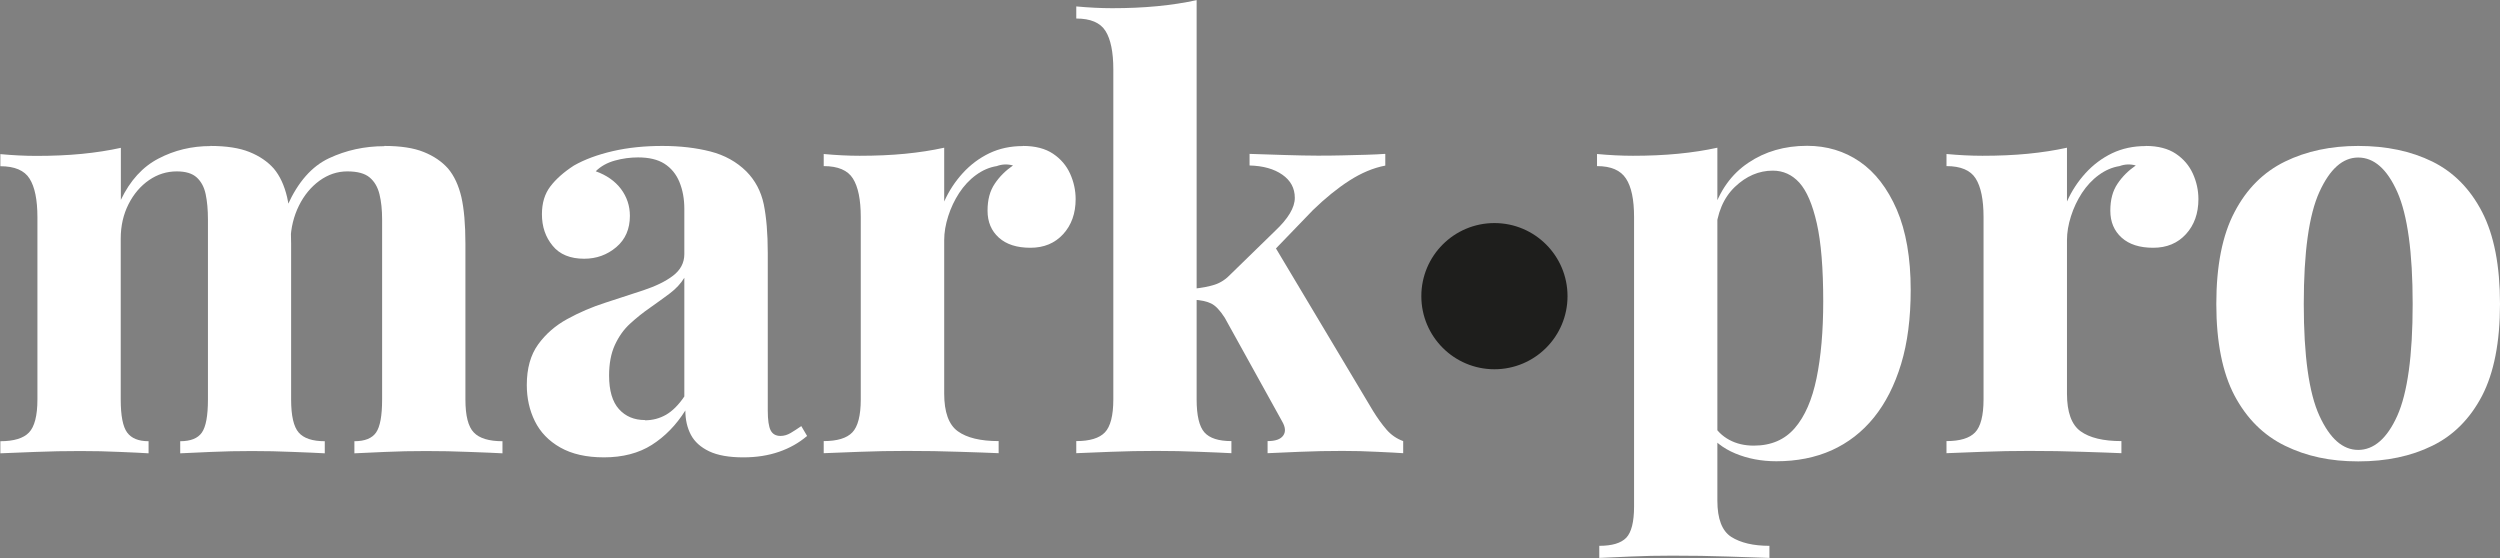 <svg viewBox="0 0 198.37 44.28" xmlns="http://www.w3.org/2000/svg"><rect x="0" y="0" width="198.37" height="44.28" fill="#808080" stroke="none"/><g fill="#fff"><path d="m16.67 11.58c1.29 0 2.33.16 3.12.48.8.32 1.44.76 1.93 1.31.49.58.84 1.34 1.06 2.27.21.93.32 2.17.32 3.7v12.36c0 1.29.2 2.16.6 2.62s1.09.69 2.07.69v.96c-.55-.03-1.39-.07-2.5-.11-1.12-.05-2.21-.07-3.28-.07s-2.19.02-3.26.07-1.88.08-2.43.11v-.96c.83 0 1.4-.23 1.72-.69s.48-1.33.48-2.62v-14.29c0-.76-.06-1.43-.18-2s-.36-1.01-.71-1.33-.88-.48-1.58-.48c-.8 0-1.53.23-2.2.69s-1.22 1.1-1.63 1.91-.62 1.72-.62 2.73v12.77c0 1.29.17 2.16.51 2.62s.9.69 1.7.69v.96c-.49-.03-1.25-.07-2.27-.11-1.03-.05-2.08-.07-3.15-.07-1.16 0-2.36.02-3.58.07-1.23.05-2.14.08-2.76.11v-.96c1.07 0 1.83-.23 2.27-.69s.67-1.33.67-2.62v-14.47c0-1.38-.21-2.4-.62-3.05-.41-.66-1.19-.99-2.32-.99v-.96c.98.09 1.93.14 2.85.14 1.29 0 2.49-.05 3.61-.16s2.15-.27 3.1-.48v4.13c.73-1.53 1.73-2.63 2.99-3.28 1.26-.66 2.63-.99 4.13-.99zm13.83 0c1.29 0 2.33.16 3.12.48.8.32 1.44.76 1.93 1.31.49.58.84 1.34 1.06 2.27.21.93.32 2.17.32 3.7v12.36c0 1.29.22 2.16.67 2.62.44.46 1.2.69 2.27.69v.96c-.58-.03-1.45-.07-2.62-.11-1.16-.05-2.31-.07-3.44-.07s-2.19.02-3.26.07-1.88.08-2.43.11v-.96c.83 0 1.4-.23 1.72-.69s.48-1.33.48-2.62v-14.29c0-.76-.07-1.43-.21-2s-.4-1.01-.78-1.33-.97-.48-1.77-.48-1.53.25-2.21.74c-.67.49-1.22 1.15-1.63 1.98s-.64 1.75-.67 2.76l-.23-2.8c.83-1.84 1.92-3.08 3.28-3.72s2.83-.96 4.39-.96z"/><path d="m47.91 36.29c-1.38 0-2.53-.26-3.45-.78s-1.59-1.22-2.02-2.09-.64-1.83-.64-2.87c0-1.32.3-2.39.9-3.22s1.37-1.5 2.32-2.02 1.95-.95 3.01-1.29 2.07-.67 3.03-.99 1.75-.7 2.34-1.15.9-1.02.9-1.72v-3.58c0-.8-.13-1.51-.39-2.14s-.66-1.11-1.19-1.45c-.54-.34-1.23-.5-2.09-.5-.61 0-1.23.08-1.84.25s-1.12.45-1.52.85c.86.31 1.52.77 2 1.4.47.63.71 1.34.71 2.14 0 1.04-.36 1.87-1.08 2.48s-1.57.92-2.55.92c-1.1 0-1.94-.34-2.5-1.03-.57-.69-.85-1.52-.85-2.5 0-.89.22-1.62.67-2.21.44-.58 1.06-1.13 1.86-1.65.86-.49 1.89-.87 3.1-1.15s2.52-.41 3.93-.41 2.68.15 3.81.44 2.08.82 2.85 1.58c.7.71 1.16 1.57 1.38 2.6.21 1.03.32 2.32.32 3.88v12.49c0 .77.08 1.29.23 1.58s.41.44.78.44c.28 0 .54-.08.8-.23s.54-.34.85-.55l.46.78c-.64.55-1.39.97-2.23 1.26s-1.78.44-2.83.44c-1.13 0-2.04-.16-2.71-.48s-1.16-.76-1.45-1.31-.44-1.19-.44-1.93c-.73 1.16-1.62 2.07-2.66 2.73s-2.31.99-3.81.99zm3.26-2.94c.61 0 1.17-.15 1.68-.44.5-.29.99-.77 1.45-1.45v-9.42c-.28.46-.66.87-1.15 1.24s-1.01.74-1.56 1.13c-.55.38-1.08.8-1.58 1.26-.51.46-.91 1.03-1.22 1.7s-.46 1.49-.46 2.43c0 1.19.26 2.08.78 2.66s1.21.87 2.07.87z"/><path d="m81.17 11.58c.98 0 1.78.21 2.39.62s1.06.94 1.35 1.58.44 1.32.44 2.02c0 1.13-.33 2.06-.99 2.78s-1.52 1.08-2.6 1.08-1.91-.27-2.5-.8c-.6-.54-.9-1.25-.9-2.14s.19-1.57.57-2.14.87-1.05 1.45-1.45c-.43-.12-.86-.11-1.29.05-.58.09-1.13.33-1.65.71s-.96.86-1.33 1.42c-.37.57-.66 1.18-.87 1.84s-.32 1.29-.32 1.91v12.17c0 1.47.36 2.47 1.08 2.99s1.8.78 3.24.78v.96c-.71-.03-1.73-.07-3.08-.11-1.35-.05-2.76-.07-4.23-.07-1.23 0-2.47.02-3.72.07-1.26.05-2.2.08-2.85.11v-.96c1.07 0 1.83-.23 2.27-.69s.67-1.33.67-2.62v-14.47c0-1.38-.21-2.4-.62-3.05-.41-.66-1.19-.99-2.32-.99v-.96c.98.09 1.93.14 2.85.14 1.29 0 2.49-.05 3.61-.16s2.15-.27 3.1-.48v4.27c.37-.83.86-1.58 1.47-2.25s1.32-1.2 2.11-1.58c.8-.38 1.68-.57 2.66-.57z"/><path d="m94.95 0v31.69c0 1.29.21 2.16.62 2.62s1.12.69 2.14.69v.96c-.58-.03-1.43-.07-2.55-.11-1.12-.05-2.26-.07-3.42-.07s-2.4.02-3.61.07-2.12.08-2.73.11v-.96c1.07 0 1.83-.23 2.27-.69s.67-1.33.67-2.62v-26.18c0-1.38-.21-2.4-.62-3.05-.41-.66-1.19-.99-2.32-.99v-.96c.98.09 1.93.14 2.85.14 1.26 0 2.45-.05 3.58-.16s2.17-.27 3.12-.48zm14.97 12.22v.92c-.95.18-1.9.58-2.85 1.19s-1.91 1.39-2.89 2.34l-3.54 3.67.46-.87 7.85 13.14c.34.55.69 1.04 1.06 1.47s.81.73 1.33.92v.96c-.46-.03-1.15-.07-2.07-.11-.92-.05-1.84-.07-2.76-.07-1.13 0-2.27.02-3.4.07s-1.98.08-2.53.11v-.96c.61 0 1.03-.14 1.24-.44.21-.29.18-.67-.09-1.13l-4.55-8.22c-.37-.58-.73-.96-1.08-1.13s-.82-.27-1.4-.3v-.87c.64-.06 1.2-.17 1.68-.32.47-.15.91-.44 1.31-.87l3.49-3.4c1.04-.98 1.56-1.85 1.56-2.62s-.33-1.38-.99-1.84-1.52-.7-2.6-.73v-.92c.86.03 1.79.06 2.8.09s1.87.05 2.57.05c.61 0 1.26 0 1.95-.02.69-.01 1.34-.03 1.95-.05s1.1-.04 1.47-.07z"/></g><circle cx="118.58" cy="23.5" fill="#1e1e1c" r="5.8"/><path d="m136.27 11.71v28.02c0 1.44.37 2.4 1.1 2.87.74.47 1.75.71 3.03.71v.96c-.8-.03-1.89-.07-3.28-.11-1.39-.05-2.87-.07-4.43-.07-1.13 0-2.24.02-3.33.07s-1.91.08-2.46.11v-.96c1.01 0 1.72-.21 2.14-.64.41-.43.62-1.26.62-2.48v-22.97c0-1.38-.21-2.4-.64-3.05-.43-.66-1.19-.99-2.3-.99v-.96c.98.09 1.93.14 2.85.14 1.26 0 2.45-.05 3.58-.16s2.17-.27 3.12-.48zm7.12-.14c1.56 0 2.96.42 4.18 1.26s2.2 2.11 2.94 3.81c.73 1.7 1.1 3.82 1.1 6.36 0 2.24-.25 4.2-.76 5.88s-1.23 3.1-2.16 4.25-2.05 2.01-3.35 2.6c-1.3.58-2.76.87-4.39.87-1.19 0-2.28-.21-3.26-.62s-1.73-1-2.25-1.77l.46-.6c.31.55.74.98 1.31 1.29s1.22.46 1.95.46c1.38 0 2.46-.47 3.26-1.4s1.37-2.25 1.72-3.95.53-3.73.53-6.09c0-2.63-.17-4.7-.51-6.2s-.8-2.57-1.38-3.22c-.58-.64-1.29-.96-2.11-.96-1.1 0-2.11.43-3.01 1.29s-1.42 2.08-1.54 3.67l-.23-1.61c.55-1.75 1.49-3.07 2.83-3.97 1.33-.9 2.89-1.35 4.66-1.35z" fill="#fff"/><path d="m170.26 11.58c.98 0 1.78.21 2.39.62s1.06.94 1.35 1.58.44 1.32.44 2.02c0 1.13-.33 2.06-.99 2.78s-1.52 1.08-2.6 1.08-1.91-.27-2.5-.8c-.6-.54-.9-1.25-.9-2.14s.19-1.57.57-2.14.87-1.05 1.45-1.45c-.43-.12-.86-.11-1.29.05-.58.09-1.13.33-1.65.71s-.96.86-1.33 1.42c-.37.57-.66 1.18-.87 1.84s-.32 1.29-.32 1.91v12.17c0 1.47.36 2.47 1.08 2.99s1.8.78 3.24.78v.96c-.71-.03-1.73-.07-3.08-.11-1.35-.05-2.76-.07-4.23-.07-1.23 0-2.47.02-3.72.07-1.26.05-2.2.08-2.85.11v-.96c1.07 0 1.83-.23 2.27-.69s.67-1.33.67-2.62v-14.47c0-1.38-.21-2.4-.62-3.05-.41-.66-1.19-.99-2.32-.99v-.96c.98.09 1.93.14 2.85.14 1.29 0 2.49-.05 3.61-.16s2.15-.27 3.1-.48v4.27c.37-.83.86-1.58 1.47-2.25s1.32-1.2 2.11-1.58c.8-.38 1.68-.57 2.66-.57z" fill="#fff"/><path d="m187.12 11.58c2.23 0 4.19.41 5.88 1.24 1.68.83 3 2.16 3.95 4s1.42 4.27 1.42 7.3-.48 5.46-1.42 7.28c-.95 1.82-2.27 3.15-3.95 3.97-1.68.83-3.64 1.24-5.88 1.24s-4.11-.41-5.81-1.24-3.03-2.15-4-3.97c-.96-1.82-1.45-4.25-1.45-7.28s.48-5.47 1.45-7.3c.96-1.84 2.3-3.17 4-4s3.64-1.24 5.81-1.24zm0 .92c-1.23 0-2.25.91-3.08 2.73s-1.24 4.79-1.24 8.89.41 7.06 1.24 8.87 1.85 2.71 3.08 2.71 2.29-.9 3.1-2.71 1.22-4.76 1.22-8.87-.41-7.07-1.22-8.89-1.85-2.73-3.1-2.73z" fill="#fff"/></svg>